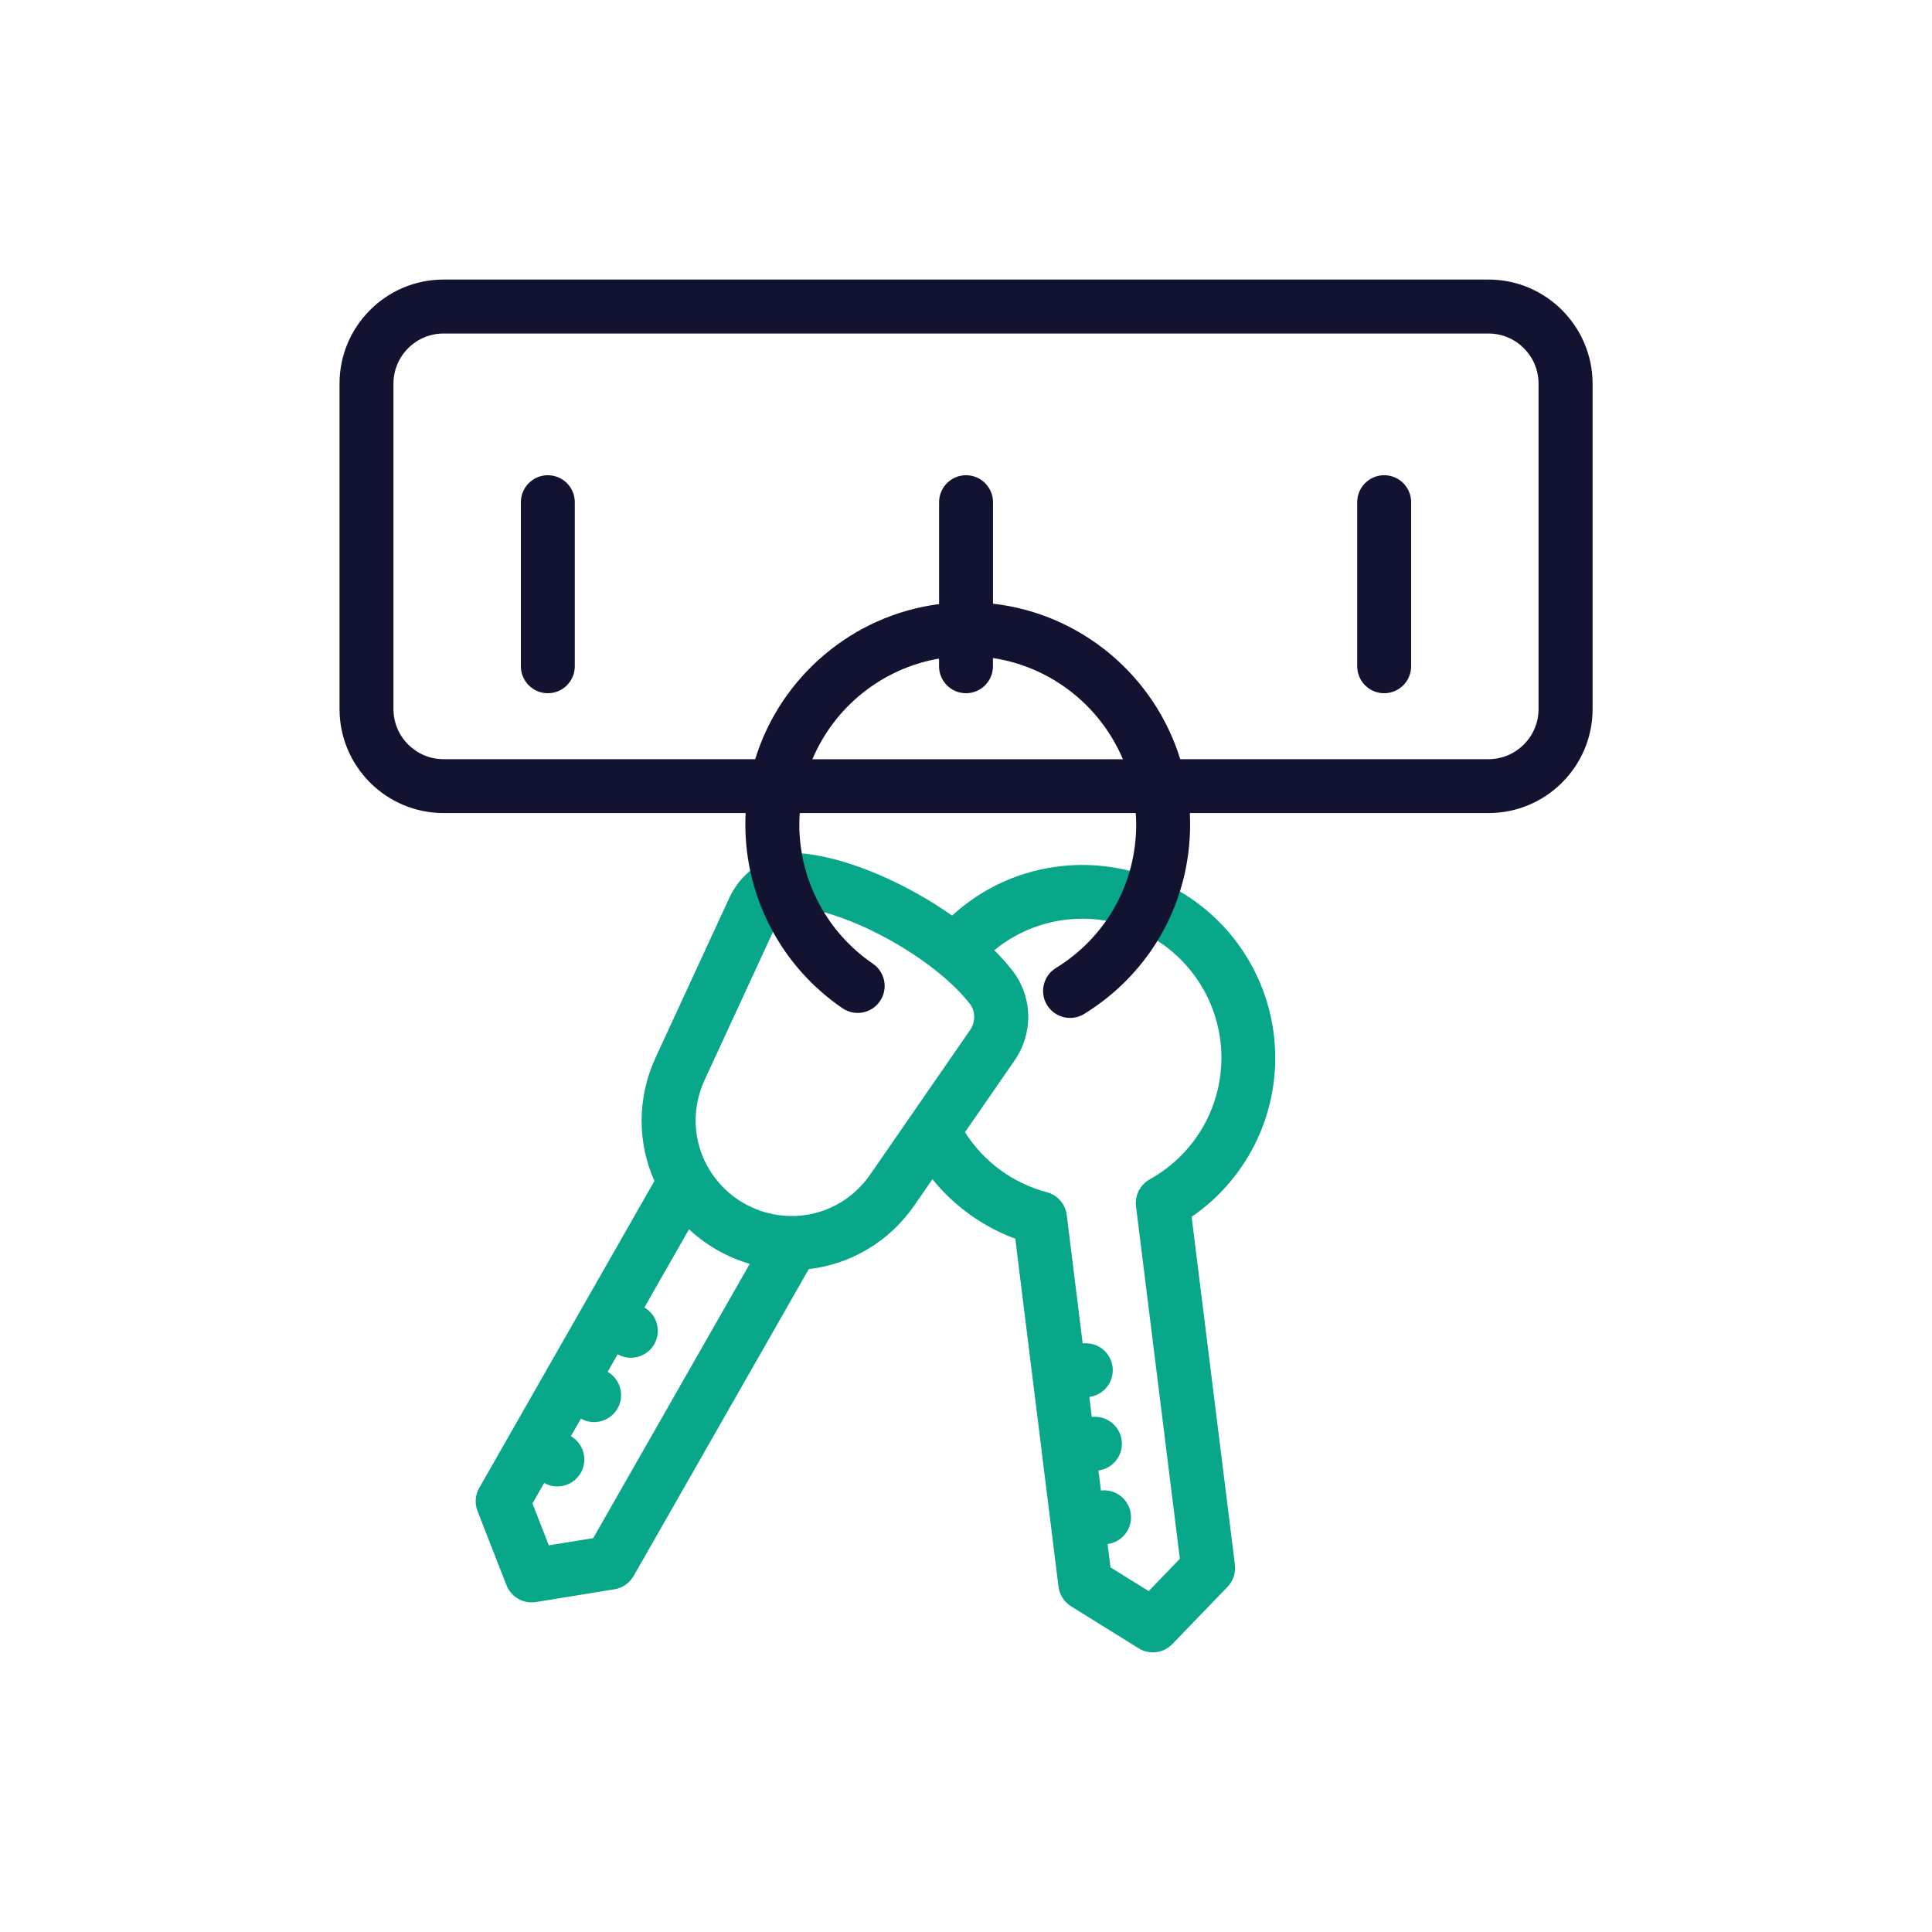 <?xml version="1.0" encoding="utf-8"?>
<!-- Generator: Adobe Illustrator 24.1.2, SVG Export Plug-In . SVG Version: 6.00 Build 0)  -->
<svg version="1.1" id="Warstwa_1" xmlns="http://www.w3.org/2000/svg" xmlns:xlink="http://www.w3.org/1999/xlink" x="0px" y="0px"
	 viewBox="0 0 430 430" style="enable-background:new 0 0 430 430;" xml:space="preserve">
<style type="text/css">
	.st0{fill:#08A88A;}
	.st1{fill:#121331;}
	.st2{fill:none;}
	.st3{fill:none;stroke:#121331;stroke-width:12;stroke-linecap:round;stroke-linejoin:round;stroke-miterlimit:10;}
	.st4{fill:#08A789;}
</style>
<g>
	<path class="st4" d="M265.22,270.83c12.81-8.8,19.95-23.92,18.4-39.61c-1.57-15.76-11.64-29.34-26.26-35.43
		c-6.49-2.71-13.64-3.77-20.69-3.07c-9.35,0.92-17.95,4.8-24.76,11.06c-9.96-7-22.23-12.46-32.13-13.71
		c-7.32-0.93-14.34,3.01-17.48,9.81l-16.39,35.51c-4.19,9.08-4.02,19.01-0.26,27.46l-38.99,68.31c-0.9,1.57-1.04,3.47-0.38,5.16
		l6.45,16.5c0.91,2.33,3.15,3.82,5.58,3.82c0.32,0,0.64-0.03,0.97-0.08l17.49-2.84c1.79-0.29,3.35-1.38,4.25-2.95l38.99-68.31
		c9.19-1.06,17.83-5.97,23.51-14.2l4.01-5.8c4.82,5.96,11.17,10.55,18.44,13.24l3.81,30.69c0,0.02,0,0.03,0,0.05
		c0,0.01,0,0.02,0.01,0.02l2.03,16.3c0,0.01,0,0.02,0,0.03c0,0.01,0,0.01,0,0.02l2.03,16.33c0,0,0,0.01,0,0.01c0,0,0,0,0,0.01
		l1.74,13.99c0.22,1.8,1.25,3.4,2.79,4.36l15.05,9.35c0.98,0.61,2.07,0.9,3.16,0.9c1.59,0,3.16-0.63,4.32-1.83l12.3-12.75
		c1.26-1.3,1.86-3.11,1.64-4.91L265.22,270.83z M132.03,342.34l-9.88,1.6l-3.64-9.32l2.6-4.55c0.93,0.52,1.94,0.77,2.93,0.77
		c2.08,0,4.11-1.09,5.22-3.03c1.64-2.87,0.65-6.51-2.2-8.16l2.23-3.9c0.93,0.52,1.94,0.77,2.93,0.77c2.08,0,4.11-1.09,5.22-3.03
		c1.64-2.87,0.65-6.51-2.2-8.16l2.23-3.9c0.93,0.52,1.94,0.77,2.93,0.77c2.08,0,4.11-1.09,5.22-3.03c1.64-2.87,0.65-6.51-2.2-8.16
		l9.93-17.41c1.88,1.75,3.98,3.31,6.31,4.64c0,0,0,0,0,0c2.33,1.33,4.75,2.33,7.21,3.06L132.03,342.34z M193.66,261.44
		c-4,5.78-10.28,9-16.8,9.2c-0.29-0.02-0.57-0.03-0.86,0c-3.53-0.03-7.11-0.93-10.41-2.81h0c-3.31-1.89-5.9-4.52-7.73-7.55
		c-0.12-0.24-0.27-0.48-0.42-0.71c-3.15-5.72-3.57-12.77-0.63-19.16l16.39-35.51c0.92-1.99,3-3.19,5.07-2.93
		c9.14,1.16,21.52,7.22,30.3,14.27c0.05,0.04,0.1,0.09,0.15,0.14c0.07,0.06,0.15,0.11,0.23,0.17c2.74,2.24,5.11,4.56,6.9,6.86
		c1.28,1.65,1.3,4.06,0.05,5.86L193.66,261.44z M252.84,268.5l9.76,78.43l-6.94,7.2l-8.5-5.28l-0.65-5.2
		c3.27-0.43,5.58-3.41,5.17-6.69c-0.41-3.27-3.38-5.6-6.65-5.22l-0.55-4.46c3.27-0.43,5.58-3.41,5.17-6.69
		c-0.41-3.27-3.38-5.6-6.65-5.22l-0.55-4.46c3.27-0.43,5.58-3.41,5.17-6.69c-0.41-3.27-3.38-5.6-6.65-5.22l-3.55-28.59
		c-0.3-2.43-2.05-4.43-4.42-5.06c-7.59-2.01-14.08-6.8-18.22-13.36l11-15.92c4.26-6.16,4.08-14.21-0.44-20.04
		c-1.18-1.52-2.54-3.04-4.04-4.53c4.68-3.86,10.4-6.26,16.57-6.87c5.08-0.5,10.23,0.26,14.89,2.21
		c10.55,4.39,17.8,14.18,18.94,25.54c1.21,12.29-4.99,24.11-15.8,30.1C253.75,263.69,252.54,266.07,252.84,268.5z"/>
	<g>
		<path class="st1" d="M331.28,62.22H98.72c-12.77,0-23.15,10.39-23.15,23.15v72.44c0,12.77,10.39,23.15,23.15,23.15h67.23
			c-0.04,0.84-0.06,1.69-0.06,2.54c0,16.37,8.08,31.66,21.62,40.9c2.74,1.87,6.47,1.17,8.34-1.57s1.16-6.47-1.57-8.34
			c-10.26-7-16.38-18.59-16.38-30.99c0-0.86,0.04-1.7,0.1-2.54h74.78c0.06,0.84,0.1,1.69,0.1,2.54c0,13.12-6.68,25.07-17.87,31.95
			c-2.82,1.74-3.7,5.43-1.97,8.25c1.13,1.84,3.1,2.86,5.12,2.86c1.07,0,2.16-0.29,3.14-0.89c14.77-9.09,23.58-24.85,23.58-42.17
			c0-0.85-0.02-1.7-0.06-2.54h66.49c12.77,0,23.15-10.39,23.15-23.15V85.38C354.43,72.61,344.05,62.22,331.28,62.22z M180.82,168.97
			c4.89-11.58,15.45-20.2,28.18-22.39v1.71c0,3.31,2.69,6,6,6s6-2.69,6-6v-1.83c13.06,1.98,23.93,10.71,28.92,22.52H180.82z
			 M342.43,157.82c0,6.15-5,11.15-11.15,11.15h-68.6c-5.69-18.48-21.94-32.37-41.67-34.61v-22.59c0-3.31-2.69-6-6-6s-6,2.69-6,6
			v22.68c-19.4,2.51-35.31,16.27-40.93,34.52H98.72c-6.15,0-11.15-5-11.15-11.15V85.38c0-6.15,5-11.15,11.15-11.15h232.56
			c6.15,0,11.15,5,11.15,11.15V157.82z"/>
		<path class="st1" d="M308.07,105.77c-3.31,0-6,2.69-6,6v36.52c0,3.31,2.69,6,6,6s6-2.69,6-6v-36.52
			C314.07,108.45,311.39,105.77,308.07,105.77z"/>
		<path class="st1" d="M121.93,105.77c-3.31,0-6,2.69-6,6v36.52c0,3.31,2.69,6,6,6s6-2.69,6-6v-36.52
			C127.93,108.45,125.24,105.77,121.93,105.77z"/>
	</g>
</g>
</svg>
